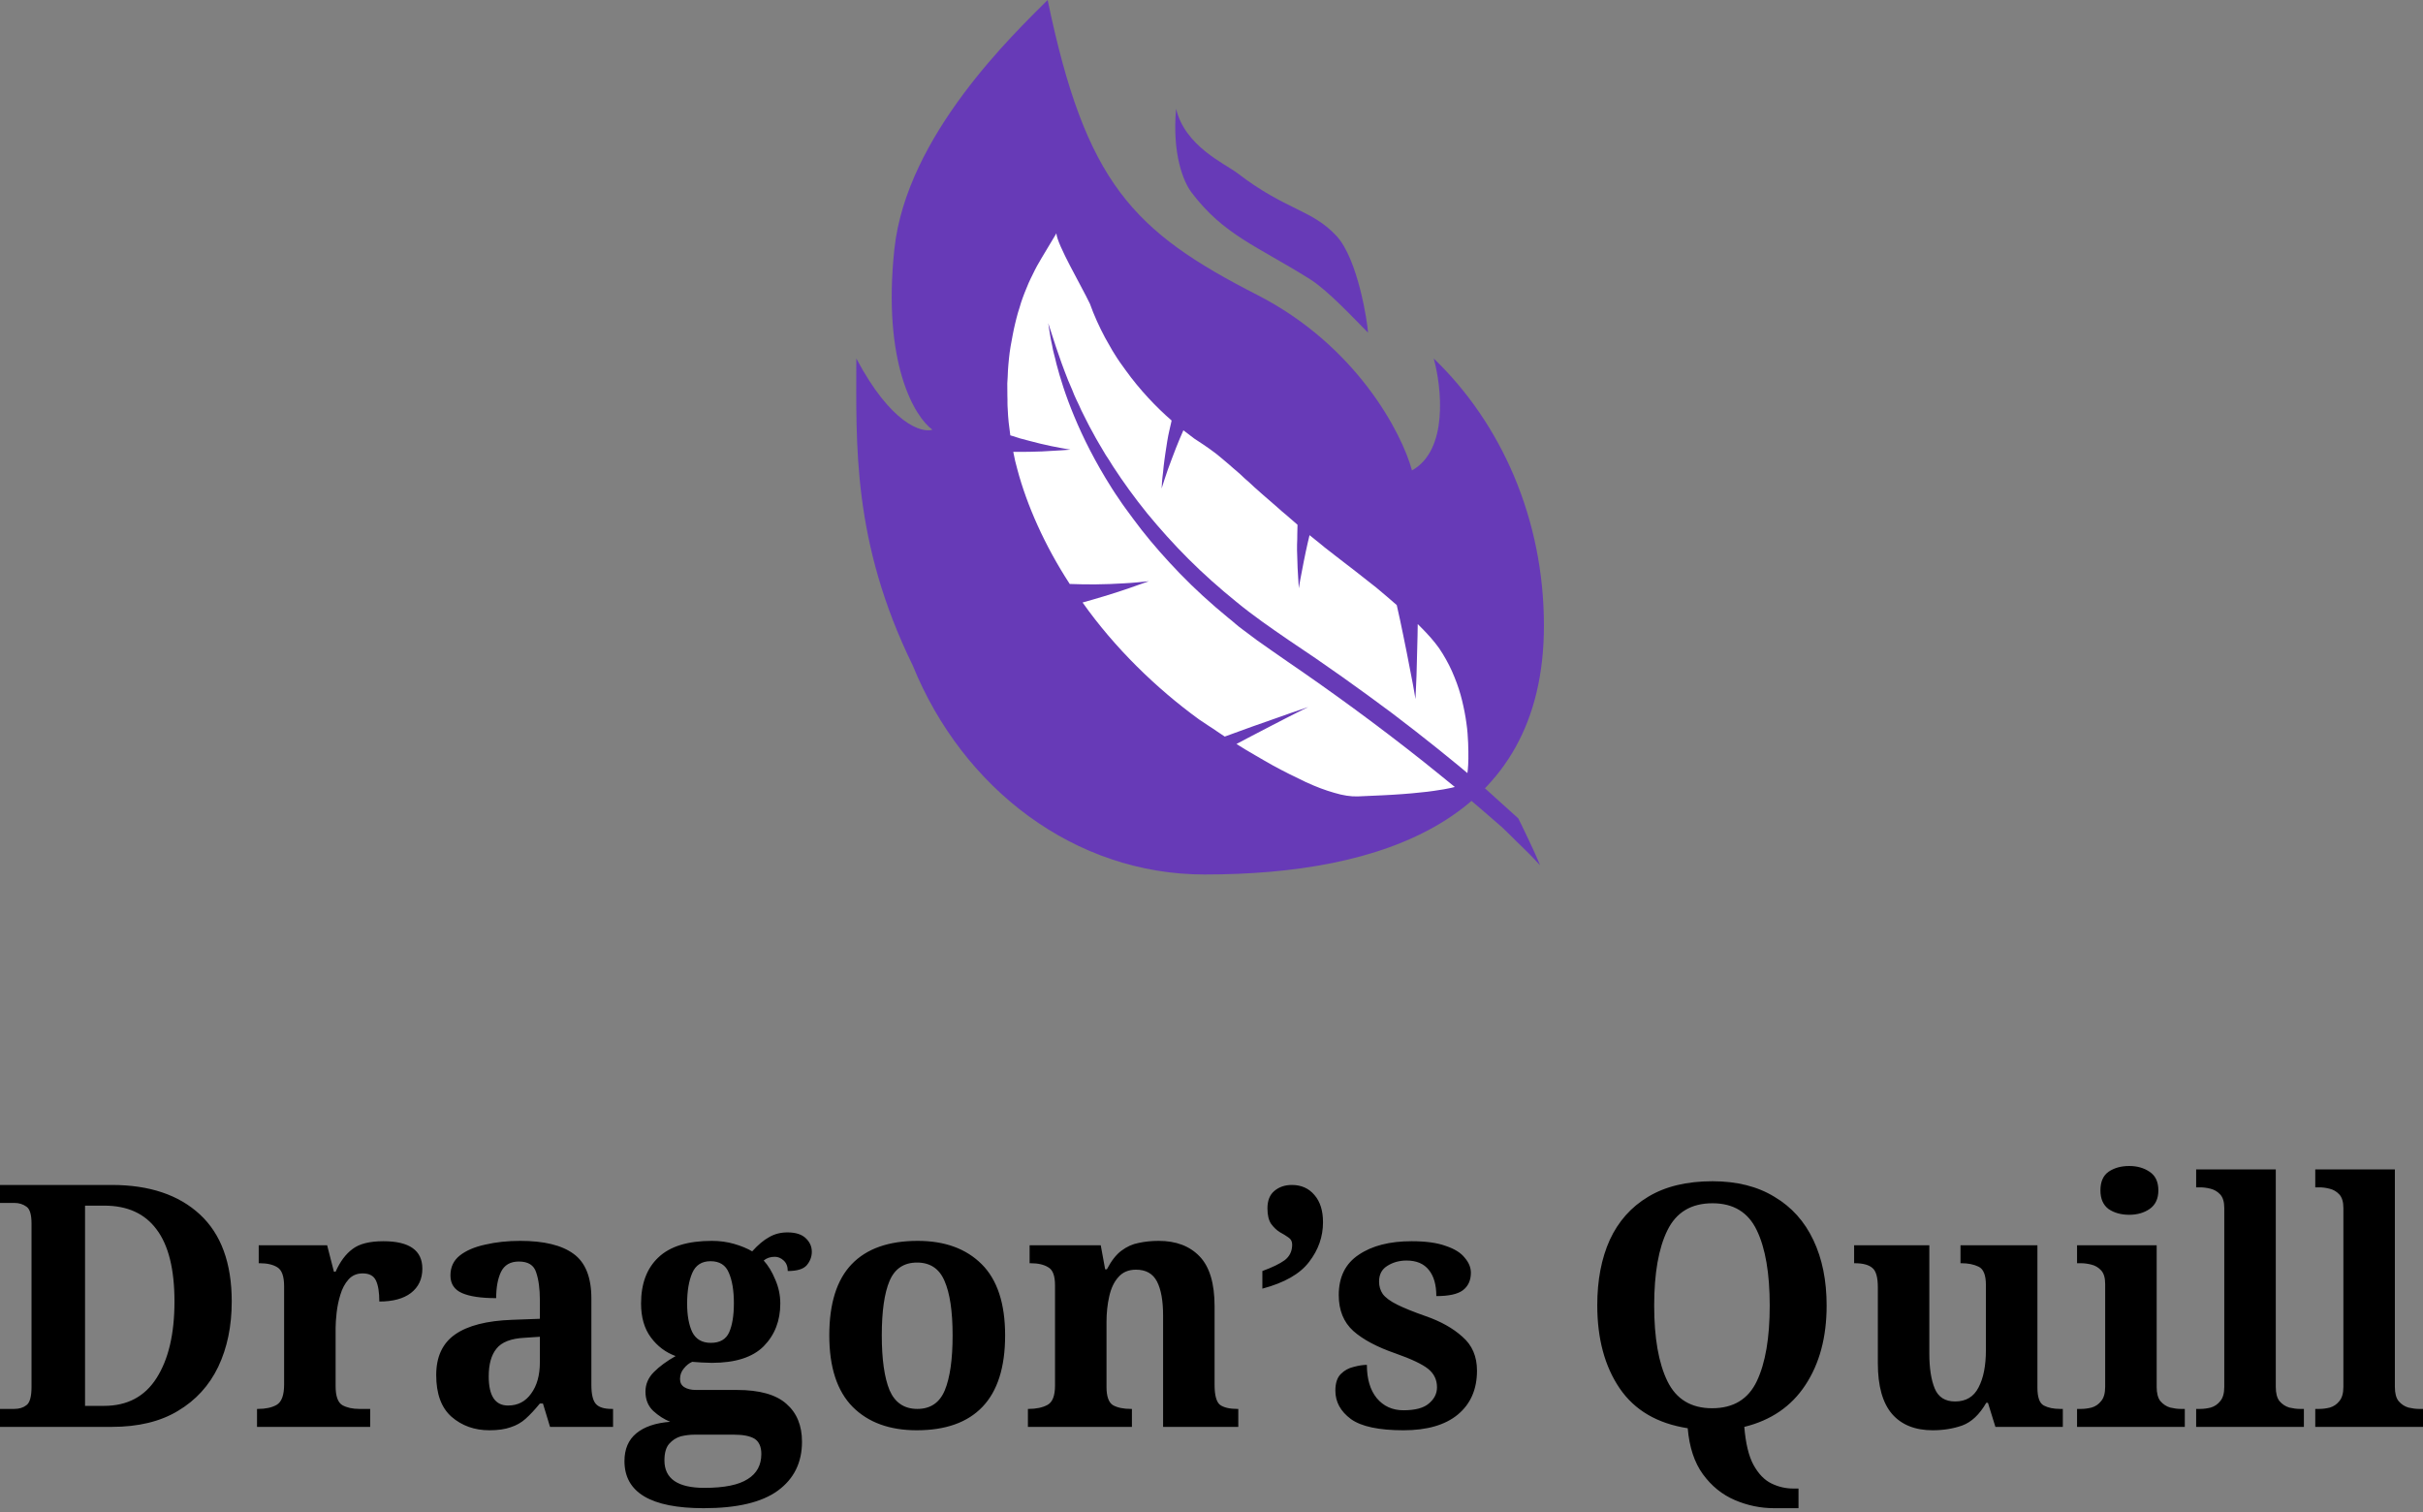 <svg width="133" height="83" viewBox="0 0 133 83" fill="none" xmlns="http://www.w3.org/2000/svg">
<rect x="0" y="0" width="133" height="83" fill="#808080" stroke="none"/>
<path d="M84.747 34.337C84.747 45.055 75.814 48 66.122 48C58.989 48 52.849 43.293 50.105 36.535C46.763 29.709 47.004 24.367 47.004 19.677C48.898 23.251 50.579 23.773 51.182 23.587C50.207 22.888 48.424 19.928 49.093 13.674C49.761 7.419 55.696 1.815 57.506 0C59.596 10.052 62.185 12.697 69.009 16.187C74.469 18.979 76.948 23.773 77.505 25.82C79.511 24.703 79.136 21.259 78.698 19.677C82.404 23.235 84.747 28.484 84.747 34.337Z" fill="#673AB7"/>
<path d="M71.906 15.324C72.899 15.947 74.363 17.53 75.092 18.26C75.07 17.733 74.543 14.231 73.367 12.958C72.011 11.489 70.599 11.557 67.93 9.51C67.234 8.976 65.049 8.038 64.556 5.969C64.338 8.448 64.948 9.962 65.406 10.567C67.17 12.901 68.99 13.495 71.906 15.324Z" fill="#673AB7"/>
<path d="M55.366 23.18C55.392 23.407 55.424 23.66 55.457 23.896C55.457 23.896 55.669 23.956 55.972 24.058C56.277 24.144 56.701 24.249 57.108 24.353C57.509 24.448 57.934 24.537 58.242 24.591L58.756 24.681C58.756 24.681 57.987 24.743 57.196 24.779C56.8 24.797 56.407 24.799 56.117 24.803C55.82 24.799 55.619 24.803 55.619 24.803L55.723 25.303C55.763 25.476 55.804 25.633 55.852 25.798C56.359 27.695 57.325 29.918 58.718 32.053C58.718 32.053 58.99 32.064 59.407 32.072C59.615 32.076 59.864 32.076 60.113 32.076H60.114C60.371 32.069 60.645 32.063 60.919 32.057H60.919C61.468 32.03 61.992 32.008 62.398 31.968C62.795 31.934 63.063 31.903 63.063 31.903C63.063 31.903 62.847 31.979 62.506 32.098C62.165 32.218 61.715 32.383 61.259 32.524C60.355 32.814 59.423 33.07 59.423 33.07C61.168 35.544 63.466 37.784 65.831 39.499L66.352 39.846C66.503 39.942 66.662 40.045 66.805 40.147C66.88 40.203 66.956 40.242 67.031 40.298C67.099 40.345 67.16 40.383 67.228 40.429C68.161 40.086 69.301 39.674 70.215 39.361C70.674 39.188 71.072 39.066 71.355 38.965C71.638 38.864 71.811 38.808 71.811 38.808C71.811 38.808 71.559 38.928 71.187 39.117C70.815 39.306 70.317 39.555 69.826 39.813C68.837 40.32 67.871 40.837 67.871 40.837C68.211 41.055 68.553 41.257 68.888 41.45C69.223 41.643 69.542 41.834 69.862 42.01C70.504 42.361 71.117 42.662 71.67 42.924C72.239 43.188 72.767 43.384 73.244 43.518C73.712 43.66 74.148 43.726 74.519 43.714C75.495 43.672 76.317 43.639 77.006 43.585C77.353 43.562 77.662 43.528 77.946 43.499H77.946C78.23 43.471 78.474 43.446 78.694 43.411C79.565 43.294 79.946 43.171 79.946 43.171L80.547 42.441C80.547 42.441 80.593 42.141 80.6 41.651C80.607 41.411 80.596 41.112 80.587 40.782C80.572 40.443 80.551 40.08 80.492 39.688C80.441 39.306 80.361 38.888 80.257 38.46C80.154 38.032 80.012 37.593 79.836 37.166C79.662 36.723 79.446 36.301 79.189 35.882C79.064 35.677 78.924 35.471 78.766 35.279C78.607 35.087 78.449 34.895 78.274 34.717C78.135 34.567 77.981 34.415 77.82 34.255C77.82 34.255 77.808 35.291 77.773 36.316C77.763 36.837 77.746 37.349 77.725 37.733C77.704 38.117 77.695 38.373 77.695 38.373C77.695 38.373 77.646 38.047 77.556 37.564C77.466 37.081 77.335 36.442 77.213 35.795C77.082 35.156 76.953 34.501 76.847 34.016C76.741 33.532 76.668 33.212 76.668 33.212C76.312 32.904 75.942 32.579 75.532 32.242C75.121 31.921 74.696 31.583 74.248 31.234C74.023 31.068 73.799 30.885 73.567 30.71C73.38 30.572 73.194 30.417 72.999 30.269C72.91 30.197 72.805 30.122 72.715 30.049C72.626 29.976 72.529 29.895 72.44 29.822C72.261 29.676 72.067 29.528 71.881 29.374C71.881 29.374 71.707 30.088 71.564 30.822C71.497 31.185 71.421 31.555 71.37 31.831C71.328 32.1 71.293 32.29 71.293 32.29C71.293 32.29 71.291 32.233 71.284 32.136C71.277 32.039 71.266 31.902 71.259 31.732C71.235 31.4 71.213 30.964 71.206 30.53C71.195 30.32 71.192 30.103 71.196 29.894C71.207 29.694 71.21 29.502 71.209 29.341C71.217 29.012 71.221 28.804 71.221 28.804C71.028 28.641 70.843 28.47 70.65 28.307C70.561 28.234 70.464 28.152 70.368 28.07C70.271 27.989 70.191 27.909 70.094 27.827L69.219 27.067C69.146 26.996 69.064 26.932 68.99 26.861C68.908 26.796 68.835 26.725 68.761 26.654C68.622 26.52 68.466 26.384 68.318 26.257C68.178 26.123 68.038 25.989 67.897 25.871C67.756 25.753 67.615 25.635 67.489 25.518C67.23 25.292 66.969 25.082 66.738 24.891C66.499 24.707 66.266 24.548 66.062 24.408C65.91 24.313 65.737 24.192 65.548 24.069C65.361 23.93 65.166 23.783 64.957 23.618C64.957 23.618 64.875 23.803 64.75 24.096C64.634 24.382 64.467 24.784 64.324 25.18C64.173 25.583 64.021 25.986 63.927 26.298C63.825 26.602 63.764 26.813 63.764 26.813C63.764 26.813 63.77 26.749 63.773 26.645C63.783 26.533 63.781 26.389 63.807 26.206C63.833 26.024 63.853 25.817 63.874 25.594V25.594C63.903 25.38 63.926 25.141 63.965 24.904C64.034 24.436 64.102 23.985 64.184 23.64C64.264 23.31 64.31 23.081 64.31 23.081C63.487 22.367 62.575 21.419 61.782 20.314C61.676 20.167 61.577 20.029 61.478 19.892L61.477 19.89C61.378 19.752 61.288 19.607 61.197 19.462H61.197L61.058 19.239L60.928 19.01C60.839 18.849 60.749 18.703 60.667 18.551C60.34 17.941 60.049 17.302 59.828 16.678C59.365 15.7 58.018 13.422 57.986 12.807L57.16 14.186C57.083 14.323 57.005 14.46 56.919 14.604C56.833 14.749 56.77 14.903 56.69 15.056C56.611 15.209 56.531 15.378 56.459 15.54C56.387 15.702 56.322 15.873 56.249 16.05C56.175 16.228 56.118 16.407 56.051 16.593C56.001 16.782 55.935 16.968 55.876 17.163C55.817 17.358 55.774 17.555 55.722 17.759C55.704 17.861 55.67 17.963 55.652 18.065C55.625 18.175 55.607 18.278 55.589 18.381C55.545 18.593 55.509 18.799 55.471 19.02C55.434 19.241 55.405 19.456 55.383 19.679L55.351 20.013C55.347 20.133 55.337 20.244 55.326 20.356C55.32 20.58 55.306 20.812 55.291 21.044L55.296 21.743C55.3 21.872 55.305 21.985 55.301 22.105C55.298 22.225 55.31 22.347 55.315 22.46C55.324 22.702 55.341 22.937 55.366 23.18Z" fill="white"/>
<path d="M84.49 47.384C84.515 47.451 84.535 47.493 84.535 47.493C84.209 47.132 83.857 46.777 83.504 46.437C83.32 46.267 83.144 46.089 82.976 45.92C82.8 45.742 82.623 45.581 82.455 45.412L81.223 44.346L80.198 43.476C79.505 42.919 78.836 42.356 78.171 41.833C75.508 39.719 73.007 37.911 70.694 36.329C70.121 35.936 69.557 35.536 69 35.145L68.999 35.144C68.73 34.941 68.461 34.739 68.198 34.545C68.131 34.498 68.072 34.444 68.004 34.398C67.945 34.344 67.877 34.297 67.818 34.243C67.7 34.135 67.573 34.035 67.446 33.934C66.456 33.123 65.563 32.305 64.774 31.49C63.985 30.674 63.283 29.875 62.661 29.084C62.353 28.693 62.07 28.295 61.793 27.923C61.651 27.733 61.524 27.544 61.398 27.355C61.279 27.174 61.144 26.993 61.033 26.805C60.099 25.333 59.441 24 58.965 22.853C58.482 21.697 58.19 20.737 57.99 19.978L57.99 19.978C57.944 19.781 57.905 19.609 57.857 19.443C57.808 19.278 57.783 19.123 57.757 18.984C57.696 18.697 57.645 18.475 57.623 18.288C57.563 17.912 57.539 17.741 57.539 17.741C57.757 18.397 58.084 19.505 58.633 20.884C58.706 21.044 58.778 21.22 58.856 21.404C58.888 21.495 58.935 21.588 58.966 21.68C59.013 21.773 59.045 21.864 59.092 21.957C59.186 22.143 59.272 22.336 59.358 22.529C59.46 22.724 59.553 22.926 59.654 23.12C59.747 23.322 59.865 23.518 59.974 23.722C60.083 23.925 60.191 24.128 60.316 24.333C60.441 24.538 60.564 24.759 60.689 24.964C60.83 25.17 60.962 25.384 61.094 25.598H61.094C61.646 26.447 62.27 27.311 62.959 28.165C63.663 29.02 64.417 29.864 65.238 30.683C66.058 31.502 66.939 32.286 67.863 33.034C68.778 33.789 69.757 34.463 70.737 35.136C72.737 36.462 74.661 37.838 76.415 39.148C78.166 40.475 79.739 41.744 81.046 42.851L83.338 44.919C83.338 44.919 83.418 45.087 83.54 45.324C83.653 45.568 83.808 45.88 83.961 46.208C84.115 46.52 84.259 46.856 84.365 47.091C84.418 47.209 84.457 47.309 84.49 47.384Z" fill="#673AB7"/>
<path d="M0 78.32V77.334H0.781C1.054 77.334 1.277 77.266 1.451 77.129C1.637 76.993 1.73 76.658 1.73 76.125V67.162C1.73 66.666 1.637 66.356 1.451 66.232C1.265 66.095 1.041 66.027 0.781 66.027H0V65.041H6.137C8.195 65.041 9.807 65.581 10.972 66.659C12.138 67.738 12.72 69.331 12.72 71.439C12.72 72.79 12.472 73.987 11.976 75.028C11.48 76.057 10.743 76.863 9.763 77.445C8.796 78.028 7.588 78.32 6.137 78.32H0ZM5.709 77.167C6.986 77.167 7.947 76.658 8.592 75.642C9.249 74.613 9.577 73.212 9.577 71.439C9.577 69.666 9.249 68.346 8.592 67.478C7.947 66.61 6.992 66.176 5.728 66.176H4.668V77.167H5.709ZM14.108 78.32V77.334H14.163C14.585 77.334 14.926 77.26 15.186 77.111C15.459 76.95 15.595 76.578 15.595 75.995V70.602C15.595 70.056 15.471 69.709 15.223 69.56C14.988 69.412 14.665 69.337 14.256 69.337H14.201V68.352H17.957L18.329 69.802H18.422C18.67 69.244 18.98 68.829 19.352 68.556C19.724 68.271 20.288 68.129 21.044 68.129C22.47 68.129 23.183 68.631 23.183 69.635C23.183 70.205 22.972 70.651 22.551 70.974C22.142 71.284 21.565 71.439 20.821 71.439C20.821 70.93 20.759 70.546 20.635 70.286C20.511 70.025 20.269 69.895 19.91 69.895C19.588 69.895 19.327 70.007 19.129 70.23C18.93 70.453 18.782 70.732 18.683 71.067C18.583 71.389 18.515 71.718 18.478 72.052C18.441 72.387 18.422 72.66 18.422 72.871V76.088C18.422 76.633 18.546 76.981 18.794 77.129C19.042 77.266 19.352 77.334 19.724 77.334H20.319V78.32H14.108ZM26.863 78.506C26.045 78.506 25.351 78.258 24.781 77.762C24.223 77.266 23.944 76.503 23.944 75.474C23.944 74.47 24.291 73.726 24.985 73.243C25.679 72.759 26.721 72.493 28.109 72.443L29.634 72.387V71.364C29.634 70.745 29.566 70.236 29.43 69.839C29.306 69.443 28.99 69.244 28.481 69.244C28.01 69.244 27.682 69.436 27.496 69.821C27.322 70.193 27.235 70.67 27.235 71.253C26.405 71.253 25.779 71.16 25.357 70.974C24.936 70.788 24.725 70.466 24.725 70.007C24.725 69.548 24.898 69.182 25.245 68.909C25.593 68.637 26.058 68.439 26.64 68.314C27.223 68.178 27.861 68.11 28.556 68.11C29.858 68.11 30.831 68.346 31.476 68.817C32.133 69.288 32.461 70.106 32.461 71.271V76.014C32.461 76.522 32.542 76.869 32.703 77.055C32.864 77.241 33.155 77.334 33.577 77.334H33.651V78.32H30.192L29.802 77.036H29.634C29.361 77.371 29.101 77.65 28.853 77.873C28.618 78.084 28.345 78.239 28.035 78.338C27.725 78.45 27.334 78.506 26.863 78.506ZM27.886 77.148C28.419 77.148 28.841 76.931 29.151 76.497C29.473 76.063 29.634 75.487 29.634 74.768V73.373L28.797 73.429C28.054 73.466 27.539 73.664 27.254 74.024C26.969 74.371 26.826 74.879 26.826 75.549C26.826 76.615 27.18 77.148 27.886 77.148ZM38.628 82.783C35.727 82.783 34.277 81.921 34.277 80.198C34.277 79.541 34.494 79.032 34.928 78.673C35.362 78.314 35.981 78.103 36.787 78.041C36.453 77.904 36.143 77.706 35.858 77.445C35.572 77.173 35.43 76.82 35.43 76.385C35.43 75.976 35.585 75.617 35.895 75.307C36.205 74.997 36.601 74.706 37.085 74.433C36.539 74.234 36.087 73.894 35.727 73.41C35.368 72.927 35.188 72.307 35.188 71.55C35.188 70.459 35.504 69.616 36.136 69.021C36.769 68.414 37.748 68.11 39.075 68.11C39.509 68.11 39.918 68.166 40.302 68.277C40.686 68.389 41.015 68.525 41.288 68.686C41.61 68.327 41.92 68.067 42.218 67.905C42.515 67.732 42.85 67.645 43.222 67.645C43.668 67.645 44.003 67.75 44.226 67.961C44.449 68.172 44.561 68.42 44.561 68.705C44.561 68.978 44.468 69.226 44.282 69.449C44.096 69.66 43.749 69.765 43.24 69.765C43.24 69.517 43.166 69.325 43.017 69.189C42.868 69.052 42.707 68.984 42.534 68.984C42.286 68.984 42.081 69.052 41.92 69.189C42.168 69.461 42.379 69.808 42.552 70.23C42.738 70.651 42.831 71.092 42.831 71.55C42.831 72.493 42.528 73.274 41.92 73.894C41.313 74.501 40.364 74.805 39.075 74.805C38.938 74.805 38.752 74.799 38.517 74.786C38.281 74.774 38.108 74.761 37.996 74.749C37.822 74.823 37.668 74.947 37.531 75.121C37.395 75.282 37.327 75.474 37.327 75.697C37.327 75.896 37.407 76.045 37.568 76.144C37.73 76.243 37.94 76.293 38.201 76.293H40.451C41.691 76.293 42.596 76.547 43.166 77.055C43.736 77.551 44.022 78.245 44.022 79.138C44.022 80.278 43.581 81.171 42.701 81.816C41.821 82.461 40.463 82.783 38.628 82.783ZM39.019 73.708C39.515 73.708 39.85 73.515 40.023 73.131C40.197 72.734 40.283 72.201 40.283 71.532C40.283 70.838 40.191 70.28 40.005 69.858C39.831 69.436 39.496 69.226 39 69.226C38.517 69.226 38.182 69.443 37.996 69.877C37.81 70.311 37.717 70.868 37.717 71.55C37.717 72.195 37.81 72.716 37.996 73.112C38.194 73.509 38.535 73.708 39.019 73.708ZM38.666 81.667C39.757 81.667 40.55 81.506 41.046 81.183C41.542 80.874 41.79 80.415 41.79 79.807C41.79 79.411 41.666 79.132 41.418 78.971C41.17 78.822 40.792 78.747 40.283 78.747H38.126C37.878 78.747 37.624 78.778 37.364 78.84C37.116 78.915 36.905 79.051 36.731 79.249C36.558 79.448 36.471 79.751 36.471 80.161C36.471 81.165 37.203 81.667 38.666 81.667ZM50.318 78.506C48.83 78.506 47.658 78.078 46.803 77.222C45.948 76.355 45.52 75.046 45.52 73.298C45.52 71.55 45.929 70.249 46.747 69.393C47.566 68.538 48.774 68.11 50.374 68.11C51.861 68.11 53.033 68.538 53.889 69.393C54.744 70.249 55.172 71.55 55.172 73.298C55.172 75.046 54.756 76.355 53.926 77.222C53.107 78.078 51.905 78.506 50.318 78.506ZM50.355 77.334C51.074 77.334 51.576 76.993 51.861 76.311C52.147 75.617 52.289 74.613 52.289 73.298C52.289 71.972 52.14 70.974 51.843 70.304C51.558 69.635 51.056 69.3 50.336 69.3C49.617 69.3 49.115 69.635 48.83 70.304C48.545 70.974 48.402 71.972 48.402 73.298C48.402 74.613 48.545 75.617 48.83 76.311C49.128 76.993 49.636 77.334 50.355 77.334ZM56.423 78.32V77.334H56.46C56.882 77.334 57.229 77.26 57.502 77.111C57.774 76.962 57.911 76.609 57.911 76.051V70.546C57.911 70.025 57.787 69.697 57.539 69.56C57.303 69.412 56.981 69.337 56.572 69.337H56.516V68.352H60.421L60.663 69.672H60.756C61.004 69.201 61.27 68.86 61.556 68.649C61.853 68.426 62.169 68.284 62.504 68.222C62.851 68.147 63.217 68.11 63.601 68.11C64.556 68.11 65.306 68.395 65.851 68.965C66.397 69.536 66.669 70.447 66.669 71.699V76.014C66.669 76.584 66.769 76.95 66.967 77.111C67.178 77.26 67.494 77.334 67.915 77.334H67.971V78.32H63.843V72.201C63.843 71.395 63.731 70.775 63.508 70.341C63.285 69.908 62.901 69.691 62.355 69.691C61.946 69.691 61.624 69.827 61.388 70.1C61.153 70.36 60.985 70.713 60.886 71.16C60.787 71.594 60.737 72.065 60.737 72.573V76.125C60.737 76.646 60.855 76.981 61.091 77.129C61.339 77.266 61.667 77.334 62.076 77.334H62.132V78.32H56.423ZM69.292 69.765C69.837 69.567 70.247 69.368 70.519 69.17C70.792 68.959 70.928 68.674 70.928 68.314C70.928 68.141 70.86 68.011 70.724 67.924C70.588 67.825 70.426 67.726 70.24 67.626C70.067 67.515 69.912 67.366 69.775 67.18C69.639 66.982 69.571 66.697 69.571 66.325C69.571 65.903 69.695 65.587 69.942 65.376C70.203 65.153 70.525 65.041 70.91 65.041C71.43 65.041 71.846 65.227 72.156 65.599C72.466 65.959 72.621 66.455 72.621 67.087C72.621 67.881 72.367 68.606 71.858 69.263C71.362 69.92 70.507 70.41 69.292 70.732V69.765ZM77.037 78.506C75.685 78.506 74.725 78.301 74.155 77.892C73.584 77.47 73.299 76.95 73.299 76.33C73.299 75.921 73.398 75.617 73.597 75.418C73.795 75.22 74.03 75.09 74.303 75.028C74.576 74.954 74.818 74.916 75.029 74.916C75.029 75.685 75.208 76.293 75.568 76.739C75.94 77.185 76.429 77.408 77.037 77.408C77.682 77.408 78.147 77.284 78.432 77.036C78.73 76.788 78.878 76.491 78.878 76.144C78.878 75.735 78.716 75.4 78.395 75.139C78.072 74.879 77.471 74.594 76.591 74.284C75.587 73.937 74.818 73.528 74.285 73.057C73.751 72.573 73.485 71.916 73.485 71.085C73.485 70.094 73.851 69.356 74.582 68.872C75.313 68.376 76.28 68.129 77.484 68.129C78.265 68.129 78.89 68.215 79.362 68.389C79.845 68.55 80.192 68.767 80.403 69.04C80.626 69.3 80.738 69.573 80.738 69.858C80.738 70.28 80.589 70.602 80.292 70.825C80.006 71.036 79.523 71.141 78.841 71.141C78.841 70.521 78.704 70.044 78.432 69.709C78.159 69.362 77.749 69.189 77.205 69.189C76.808 69.189 76.454 69.288 76.145 69.486C75.847 69.672 75.698 69.957 75.698 70.341C75.698 70.602 75.766 70.831 75.903 71.03C76.052 71.228 76.312 71.42 76.684 71.606C77.056 71.792 77.577 72.003 78.246 72.238C79.076 72.524 79.752 72.902 80.273 73.373C80.806 73.832 81.073 74.451 81.073 75.233C81.073 76.262 80.719 77.067 80.013 77.65C79.318 78.221 78.326 78.506 77.037 78.506ZM97.382 82.783C96.638 82.783 95.92 82.634 95.225 82.337C94.531 82.039 93.948 81.568 93.477 80.923C93.006 80.278 92.728 79.435 92.64 78.394C90.966 78.134 89.72 77.402 88.902 76.2C88.084 74.997 87.675 73.478 87.675 71.643C87.675 70.267 87.904 69.071 88.363 68.054C88.834 67.037 89.534 66.25 90.464 65.692C91.407 65.122 92.584 64.837 93.998 64.837C95.337 64.837 96.471 65.122 97.401 65.692C98.344 66.25 99.056 67.044 99.54 68.073C100.023 69.089 100.265 70.286 100.265 71.662C100.265 73.398 99.874 74.854 99.093 76.032C98.325 77.198 97.209 77.96 95.746 78.32C95.82 79.225 95.987 79.919 96.248 80.402C96.521 80.898 96.85 81.239 97.234 81.425C97.618 81.611 98.015 81.704 98.424 81.704H98.721V82.783H97.382ZM93.979 77.297C95.145 77.297 95.963 76.801 96.434 75.809C96.905 74.817 97.141 73.435 97.141 71.662C97.141 69.889 96.905 68.513 96.434 67.533C95.963 66.542 95.151 66.046 93.998 66.046C92.832 66.046 92.008 66.542 91.524 67.533C91.041 68.513 90.799 69.889 90.799 71.662C90.799 73.435 91.041 74.817 91.524 75.809C92.008 76.801 92.826 77.297 93.979 77.297ZM106.088 78.506C105.121 78.506 104.377 78.208 103.857 77.613C103.336 77.005 103.076 76.076 103.076 74.823V70.658C103.076 70.112 102.976 69.759 102.778 69.598C102.579 69.424 102.257 69.337 101.811 69.337H101.774V68.352H105.902V74.303C105.902 75.096 106.001 75.735 106.2 76.218C106.398 76.689 106.77 76.925 107.316 76.925C107.911 76.925 108.339 76.671 108.599 76.162C108.871 75.654 109.008 74.966 109.008 74.098V70.528C109.008 69.982 108.871 69.647 108.599 69.523C108.339 69.399 108.028 69.337 107.669 69.337H107.613V68.352H111.835V76.162C111.835 76.695 111.952 77.024 112.188 77.148C112.423 77.272 112.721 77.334 113.081 77.334H113.23V78.32H109.529L109.12 76.999H109.027C108.655 77.644 108.214 78.059 107.706 78.245C107.21 78.419 106.67 78.506 106.088 78.506ZM116.875 66.678C116.428 66.678 116.05 66.573 115.74 66.362C115.443 66.139 115.294 65.798 115.294 65.339C115.294 64.868 115.443 64.527 115.74 64.316C116.05 64.105 116.428 64 116.875 64C117.308 64 117.68 64.105 117.99 64.316C118.312 64.527 118.474 64.868 118.474 65.339C118.474 65.798 118.312 66.139 117.99 66.362C117.68 66.573 117.308 66.678 116.875 66.678ZM114.011 78.32V77.334H114.234C114.42 77.334 114.611 77.309 114.81 77.26C115.021 77.198 115.194 77.08 115.331 76.906C115.48 76.733 115.554 76.472 115.554 76.125V70.472C115.554 70.137 115.48 69.889 115.331 69.728C115.182 69.567 115.002 69.461 114.792 69.412C114.593 69.362 114.407 69.337 114.234 69.337H114.011V68.352H118.381V76.125C118.381 76.472 118.449 76.733 118.586 76.906C118.734 77.08 118.914 77.198 119.125 77.26C119.335 77.309 119.527 77.334 119.701 77.334H119.925V78.32H114.011ZM120.548 78.32V77.334H120.772C120.958 77.334 121.149 77.309 121.348 77.26C121.558 77.198 121.732 77.08 121.869 76.906C122.018 76.733 122.092 76.472 122.092 76.125V66.306C122.092 65.971 122.018 65.723 121.869 65.562C121.72 65.401 121.54 65.296 121.33 65.246C121.131 65.196 120.945 65.172 120.772 65.172H120.548V64.186H124.919V76.125C124.919 76.472 124.987 76.733 125.123 76.906C125.272 77.08 125.452 77.198 125.663 77.26C125.873 77.309 126.065 77.334 126.239 77.334H126.462V78.32H120.548ZM127.086 78.32V77.334H127.309C127.495 77.334 127.688 77.309 127.886 77.26C128.097 77.198 128.27 77.08 128.407 76.906C128.555 76.733 128.63 76.472 128.63 76.125V66.306C128.63 65.971 128.555 65.723 128.407 65.562C128.258 65.401 128.078 65.296 127.867 65.246C127.669 65.196 127.483 65.172 127.309 65.172H127.086V64.186H131.456V76.125C131.456 76.472 131.524 76.733 131.661 76.906C131.81 77.08 131.989 77.198 132.2 77.26C132.411 77.309 132.603 77.334 132.777 77.334H133V78.32H127.086Z" fill="black"/>
</svg>

